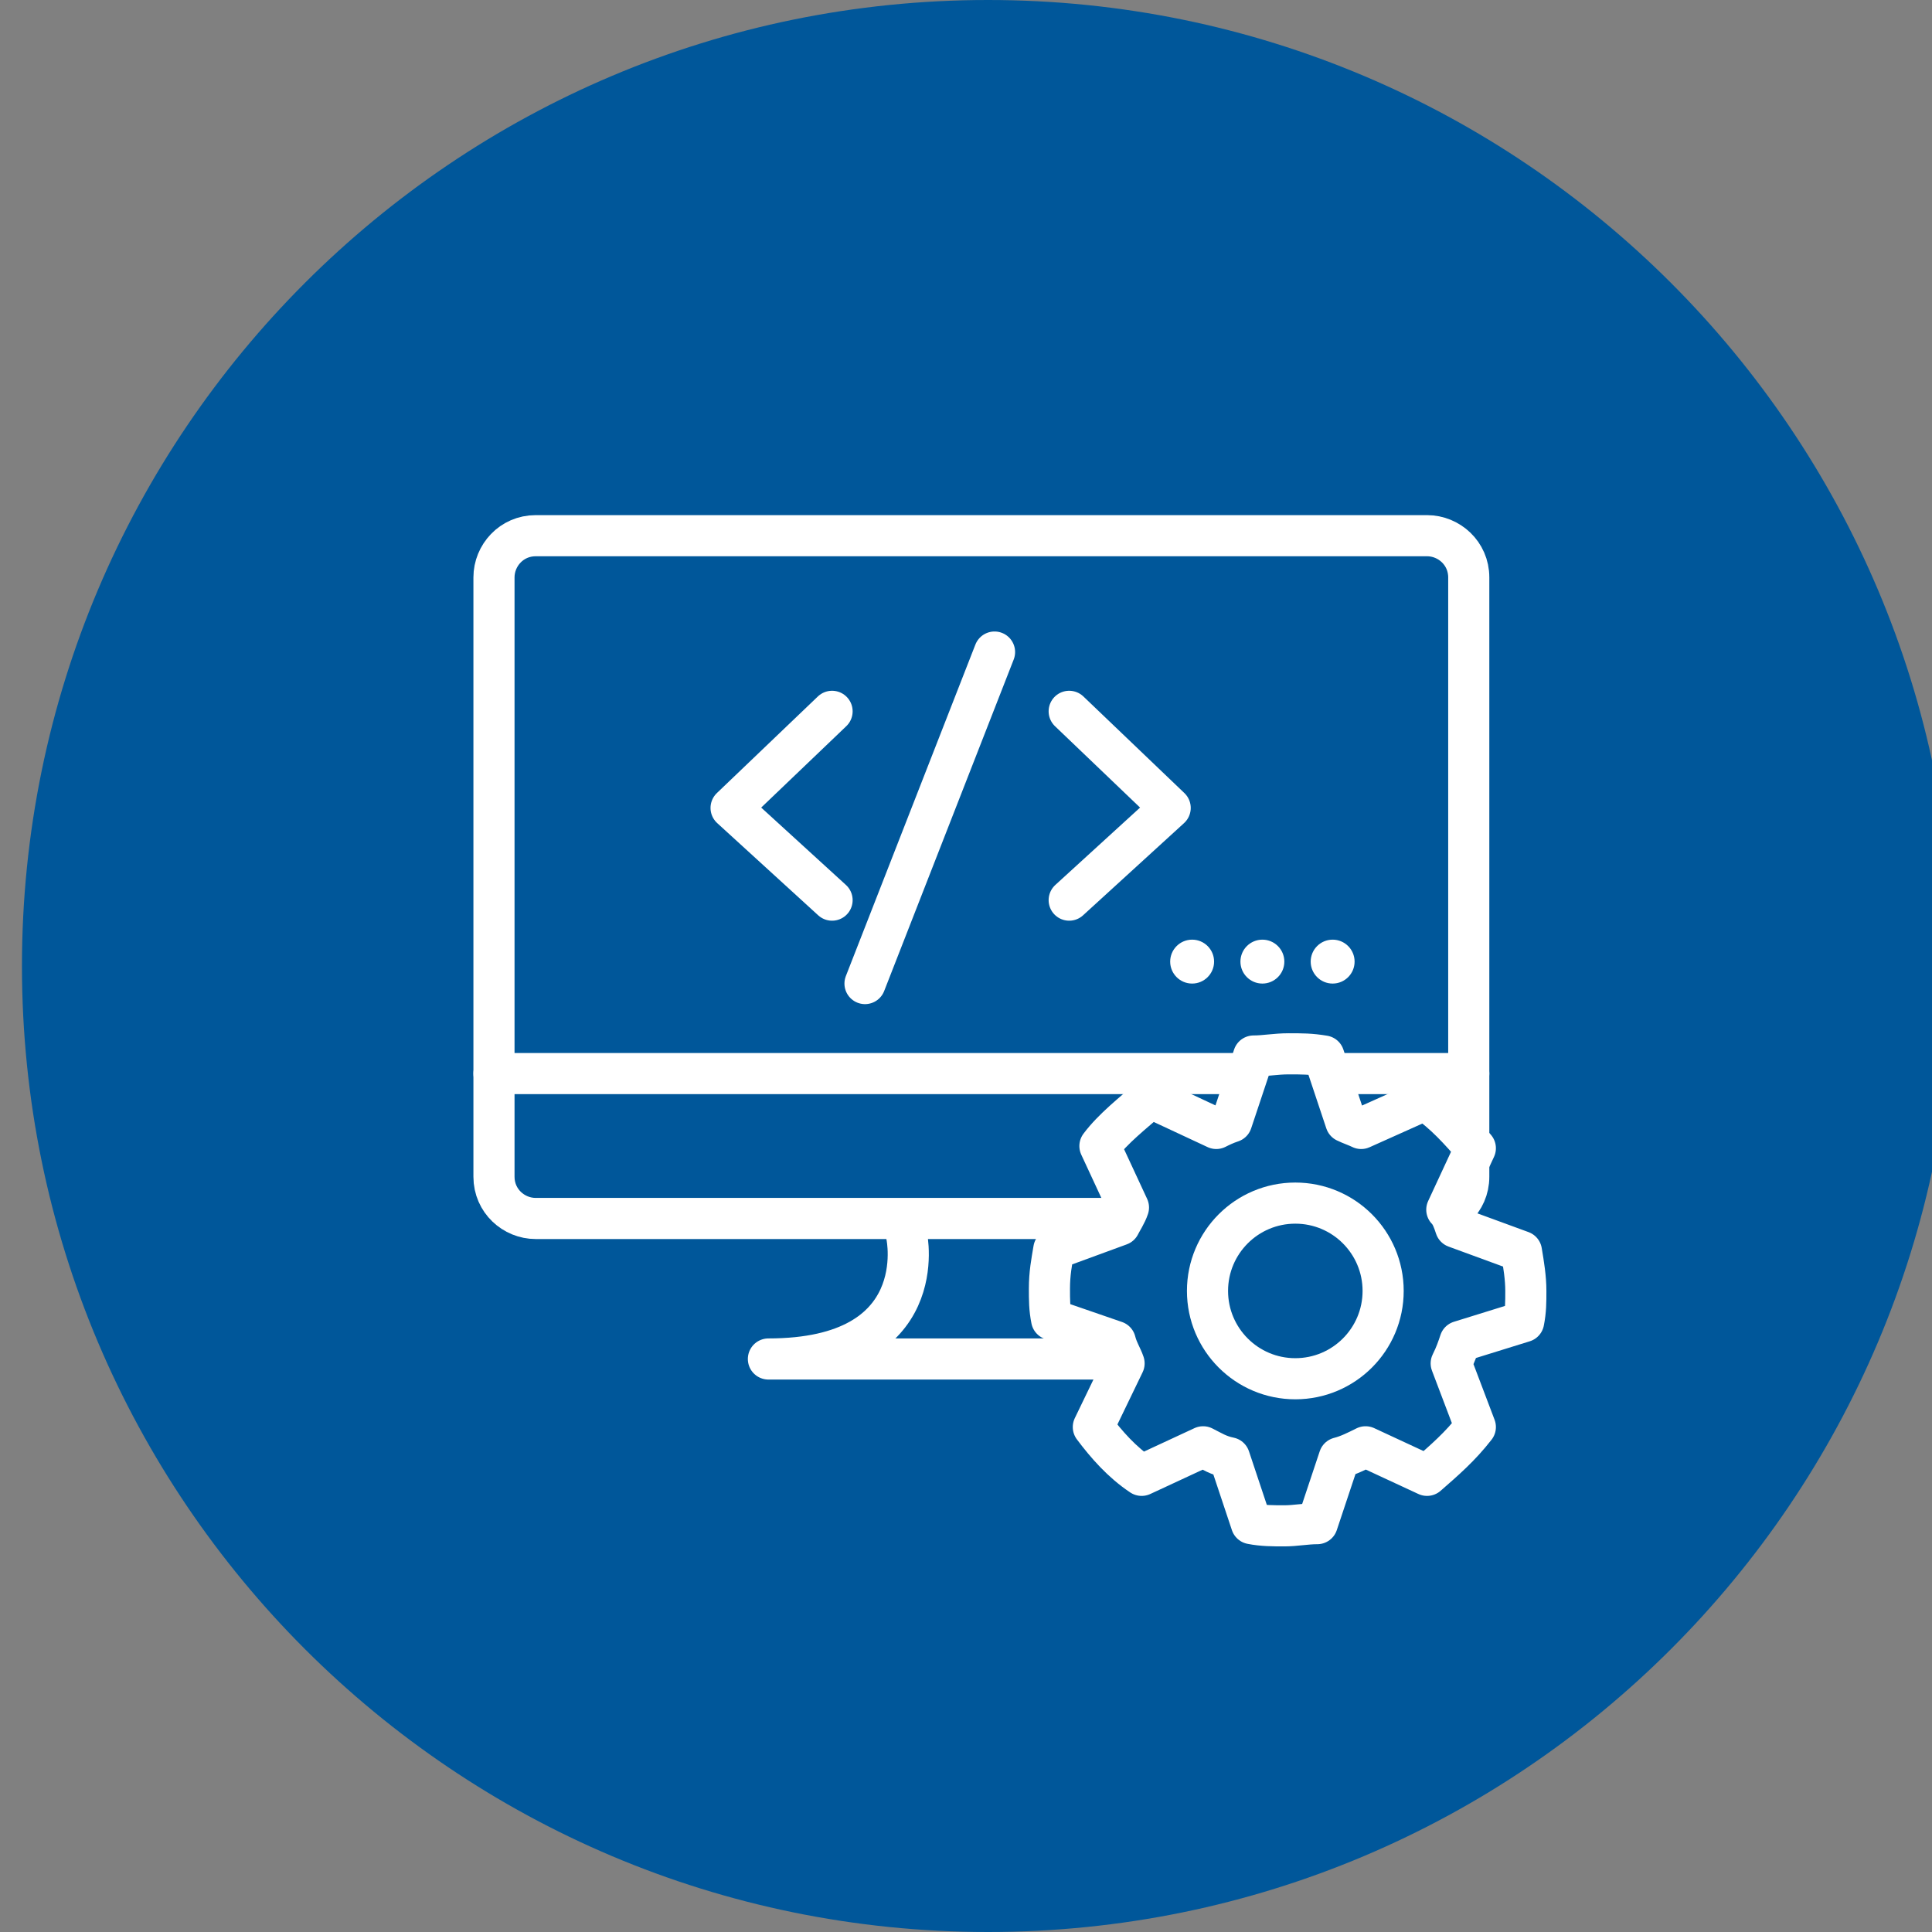 <?xml version="1.0" encoding="utf-8"?>
<!-- Generator: Adobe Illustrator 23.0.0, SVG Export Plug-In . SVG Version: 6.00 Build 0)  -->
<svg version="1.1" id="Слой_1" xmlns="http://www.w3.org/2000/svg" xmlns:xlink="http://www.w3.org/1999/xlink" x="0px" y="0px"
	 viewBox="0 0 88 88" style="enable-background:new 0 0 88 88;" xml:space="preserve">
<rect x="0" y="0" width="88" height="88" fill="#808080" stroke="none"/>
<style type="text/css">
	.st0{fill:#00579A;}
	.st1{fill:#FFFFFF;}
	.st2{fill:none;stroke:#FFFFFF;stroke-width:1.873;stroke-linecap:round;stroke-linejoin:round;stroke-miterlimit:10;}
	.st3{fill:#00579A;stroke:#FFFFFF;stroke-width:1.873;stroke-linecap:round;stroke-linejoin:round;}
	.st4{fill:none;stroke:#FFFFFF;stroke-width:1.873;stroke-linecap:round;stroke-linejoin:round;}
</style>
<title>Ресурс 11</title>
<path class="st0" d="M45,88L45,88C20.7,88,1,68.3,1,44l0,0C1,19.7,20.7,0,45,0l0,0c24.3,0,44,19.7,44,44l0,0C89,68.3,69.3,88,45,88z
	"/>
<g>
	<circle class="st1" cx="54.3" cy="43.8" r="1"/>
	<circle class="st1" cx="57.5" cy="43.8" r="1"/>
	<circle class="st1" cx="60.7" cy="43.8" r="1"/>
	<g>
		<path class="st2" d="M65,55.5H24.4c-1,0-1.9-0.8-1.9-1.9V26.3c0-1,0.8-1.9,1.9-1.9H65c1,0,1.9,0.8,1.9,1.9v27.3
			C66.9,54.7,66,55.5,65,55.5z"/>
		<path class="st2" d="M41.3,56.3c0,0,1.2,5.6-6.3,5.6c19.4,0,19.4,0,19.4,0s-6.1,0.4-6.1-5.6"/>
		<line class="st2" x1="22.5" y1="48.9" x2="66.9" y2="48.9"/>
	</g>
	<g>
		<polyline class="st2" points="37.9,32.4 33.3,36.8 37.9,41 		"/>
		<line class="st2" x1="39.4" y1="44.8" x2="45.3" y2="29.7"/>
		<polyline class="st2" points="48.7,32.4 53.3,36.8 48.7,41 		"/>
	</g>
	<g>
		<path class="st3" d="M69.4,60.2c0.1-0.5,0.1-0.9,0.1-1.4c0-0.6-0.1-1.2-0.2-1.8l-3-1.1c-0.1-0.3-0.2-0.6-0.4-0.8l0,0l1.3-2.8
			c-0.7-0.8-1.4-1.6-2.3-2.2L62,51.4l0,0c-0.2-0.1-0.5-0.2-0.7-0.3l-1-3c-0.6-0.1-1-0.1-1.6-0.1s-1.1,0.1-1.6,0.1l-1,3
			c-0.3,0.1-0.5,0.2-0.7,0.3l0,0l-3-1.4c-0.8,0.7-1.7,1.4-2.3,2.2l1.3,2.8l0,0c-0.1,0.3-0.3,0.6-0.4,0.8l-3,1.1
			c-0.1,0.6-0.2,1.1-0.2,1.8c0,0.5,0,0.9,0.1,1.4l2.9,1l0,0c0.1,0.4,0.3,0.7,0.4,1l0,0L49.8,65c0.6,0.8,1.3,1.6,2.2,2.2l2.8-1.3
			c0.4,0.2,0.7,0.4,1.2,0.5l0,0l1,3c0.5,0.1,1,0.1,1.5,0.1s1-0.1,1.5-0.1l1-3c0.4-0.1,0.8-0.3,1.2-0.5l2.8,1.3
			c0.8-0.7,1.5-1.3,2.2-2.2l-1.1-2.9l0,0c0.2-0.4,0.3-0.7,0.4-1l0,0L69.4,60.2z"/>
		<circle class="st4" cx="59" cy="58.8" r="4"/>
	</g>
</g>
</svg>
